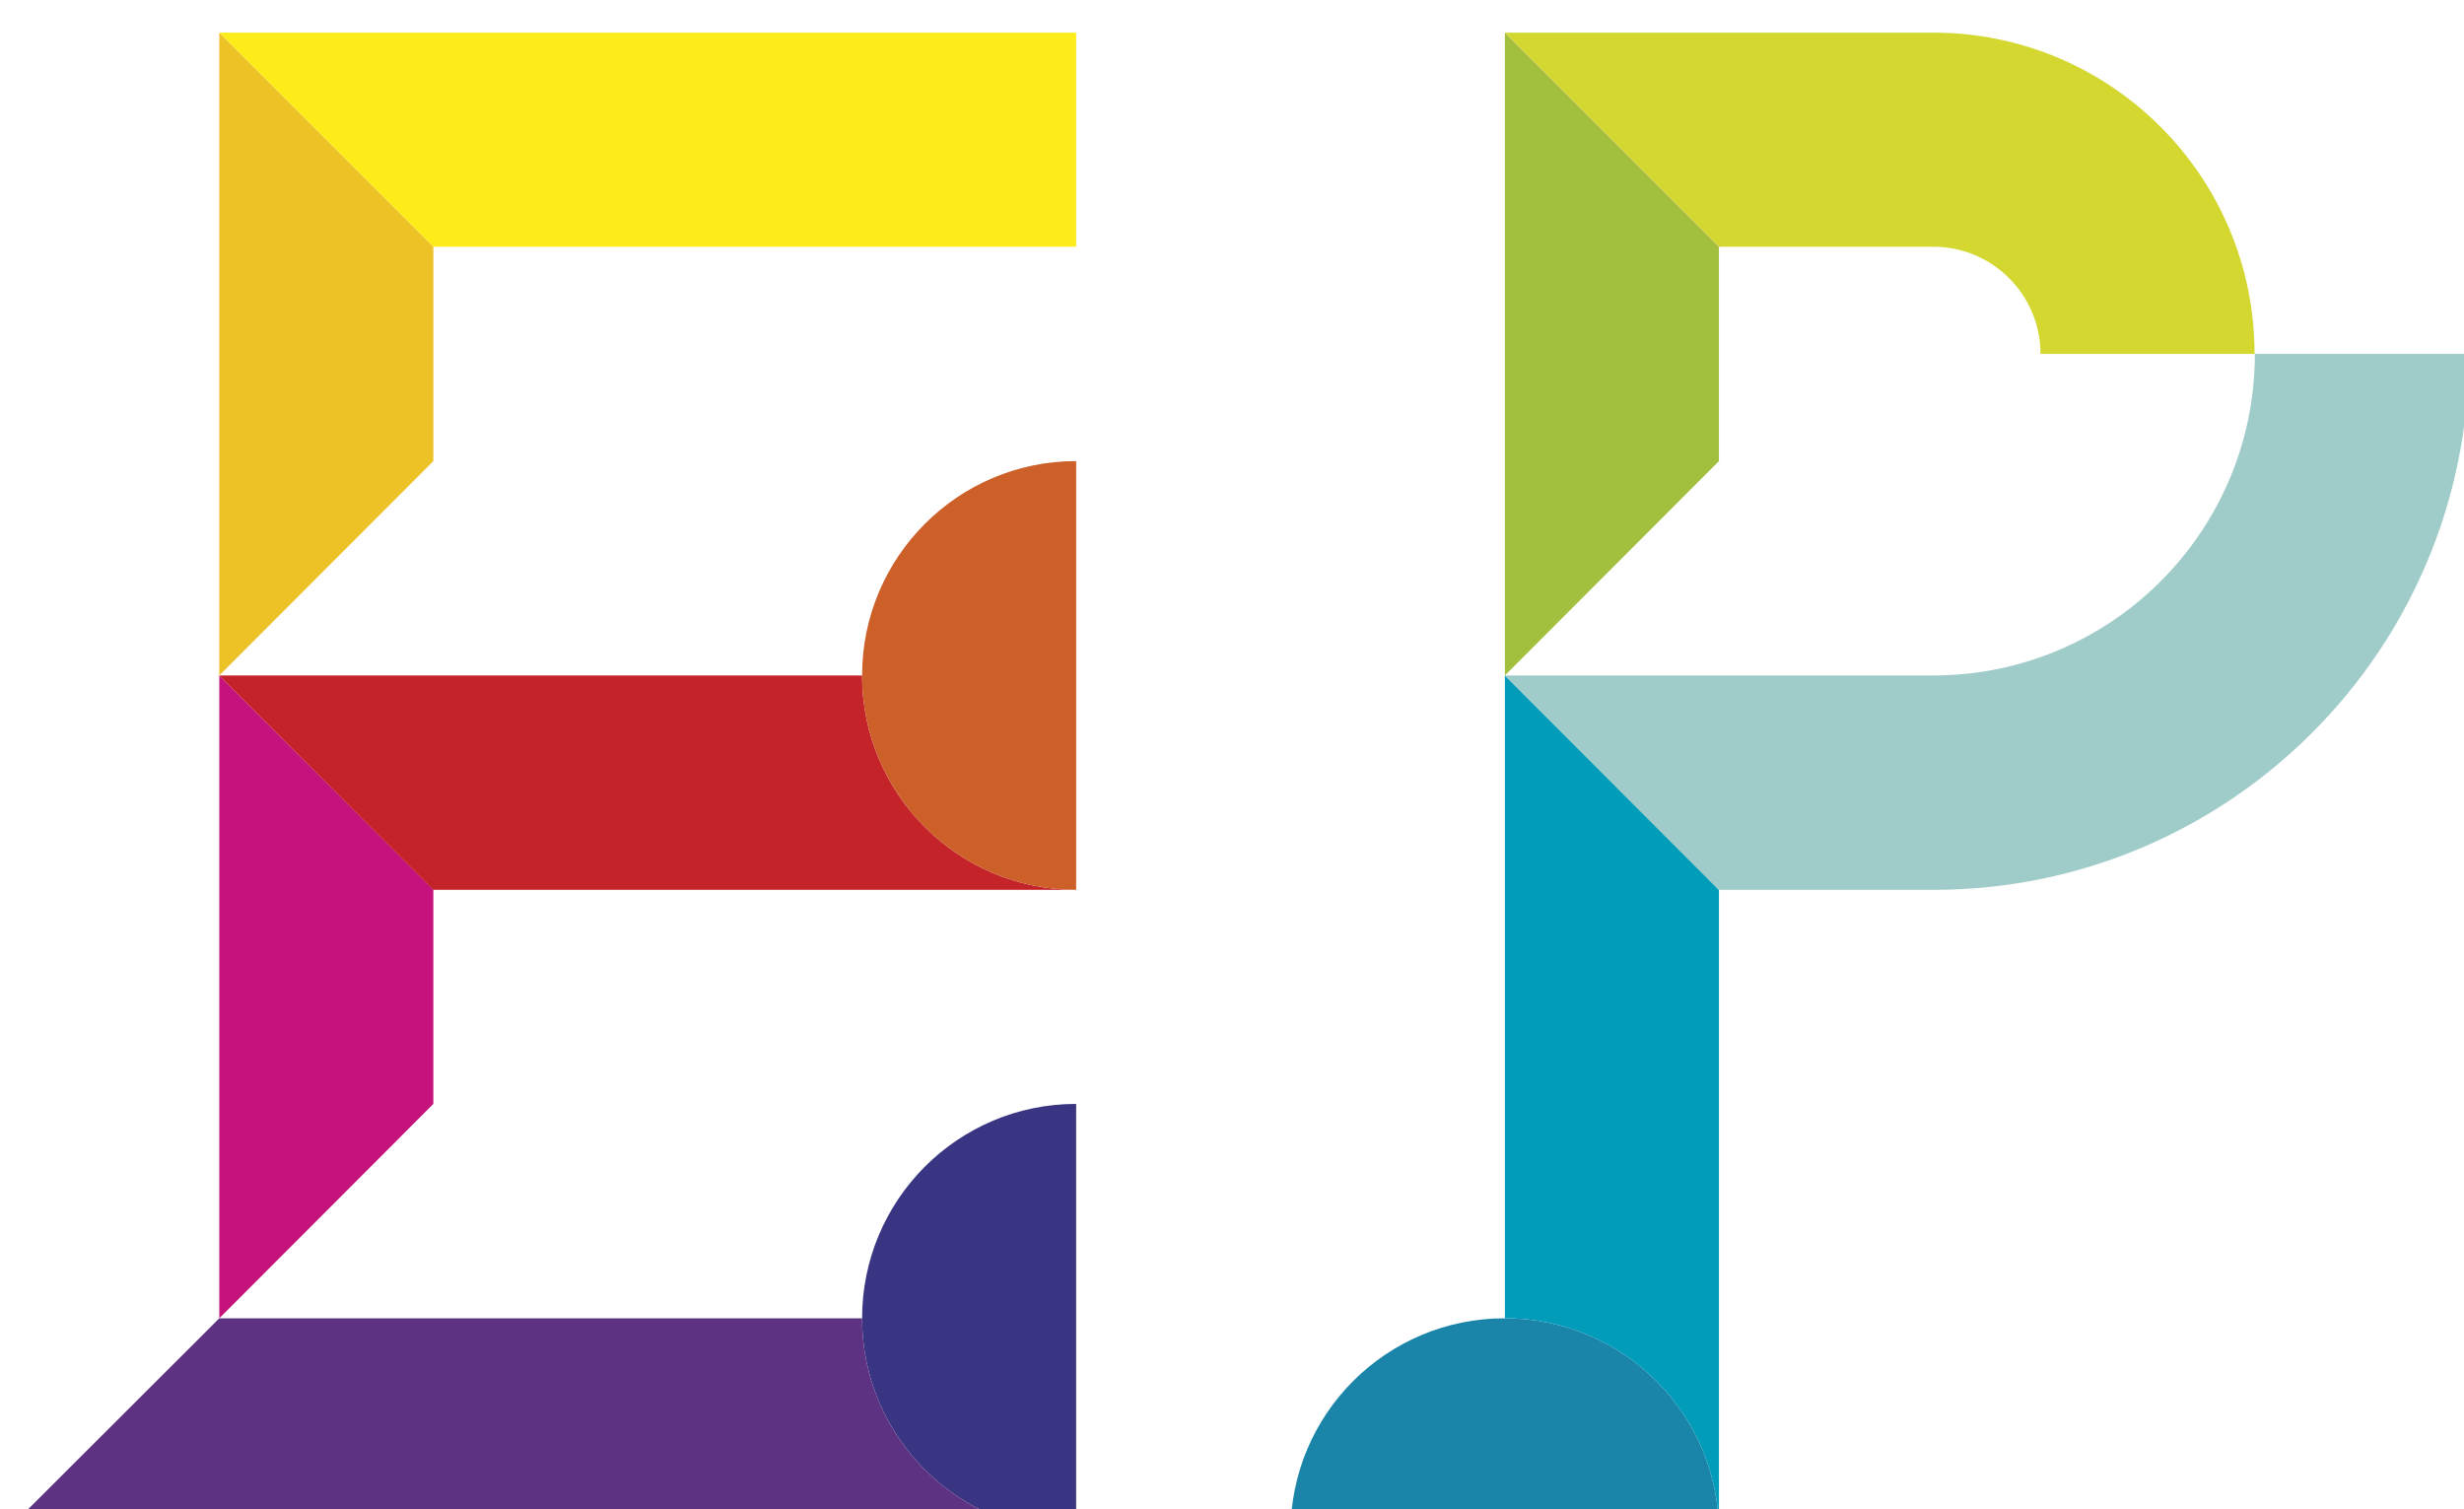 <?xml version="1.0" encoding="UTF-8"?>
<!DOCTYPE svg PUBLIC "-//W3C//DTD SVG 1.1//EN" "http://www.w3.org/Graphics/SVG/1.1/DTD/svg11.dtd">
<!-- Creator: CorelDRAW Home & Student X8 -->
<svg xmlns="http://www.w3.org/2000/svg" xml:space="preserve" width="80mm" height="49mm" version="1.1" style="shape-rendering:geometricPrecision; text-rendering:geometricPrecision; image-rendering:optimizeQuality; fill-rule:evenodd; clip-rule:evenodd"
viewBox="0 0 8000 4900"
 xmlns:xlink="http://www.w3.org/1999/xlink">
 <defs>
  <style type="text/css">
   <![CDATA[
    .fil11 {fill:#FFEC1B;fill-rule:nonzero}
    .fil10 {fill:#EDC226;fill-rule:nonzero}
    .fil9 {fill:#CD5F29;fill-rule:nonzero}
    .fil7 {fill:#C5127C;fill-rule:nonzero}
    .fil8 {fill:#C32329;fill-rule:nonzero}
    .fil4 {fill:#D3D730;fill-rule:nonzero}
    .fil2 {fill:#9FCBC9;fill-rule:nonzero}
    .fil3 {fill:#A2C03E;fill-rule:nonzero}
    .fil6 {fill:#5E3282;fill-rule:nonzero}
    .fil1 {fill:#009CBA;fill-rule:nonzero}
    .fil0 {fill:#1A85A9;fill-rule:nonzero}
    .fil5 {fill:#3A3582;fill-rule:nonzero}
   ]]>
  </style>
 </defs>
 <g id="Layer_x0020_1">
  <g id="_481878560">
   <path class="fil0" d="M4190 4975c0,-384 311,-695 696,-695 384,0 695,311 695,695l-1391 0z"/>
   <path class="fil1" d="M5581 4975c0,-384 -311,-695 -695,-695l0 -2087 695 696 0 2086z"/>
   <path class="fil2" d="M5581 2889l-695 -696 1391 0c576,0 1044,-467 1044,-1044l695 0c0,961 -779,1740 -1739,1740l-696 0z"/>
   <polygon class="fil3" points="4886,2193 4886,106 5581,801 5581,1497 "/>
   <path class="fil4" d="M5581 801l696 0c192,0 348,156 348,348l695 0c0,-576 -467,-1043 -1043,-1043l-1391 0 695 695z"/>
   <path class="fil5" d="M3494 4975c-384,0 -695,-311 -695,-695 0,-384 311,-696 695,-696l0 1391z"/>
   <path class="fil6" d="M3494 4975l-3478 0 696 -695 2087 0c0,384 311,695 695,695z"/>
   <polygon class="fil7" points="712,4280 712,2193 1407,2888 1407,3584 "/>
   <path class="fil8" d="M3494 2889c-384,0 -695,-312 -695,-696l-2087 0 695 696 2087 0z"/>
   <path class="fil9" d="M3494 2889c-384,0 -695,-312 -695,-696 0,-384 311,-696 695,-696l0 1392z"/>
   <polygon class="fil10" points="712,2193 712,106 1407,801 1407,1497 "/>
   <polygon class="fil11" points="3494,106 712,106 1407,801 3494,801 "/>
  </g>
 </g>
</svg>
